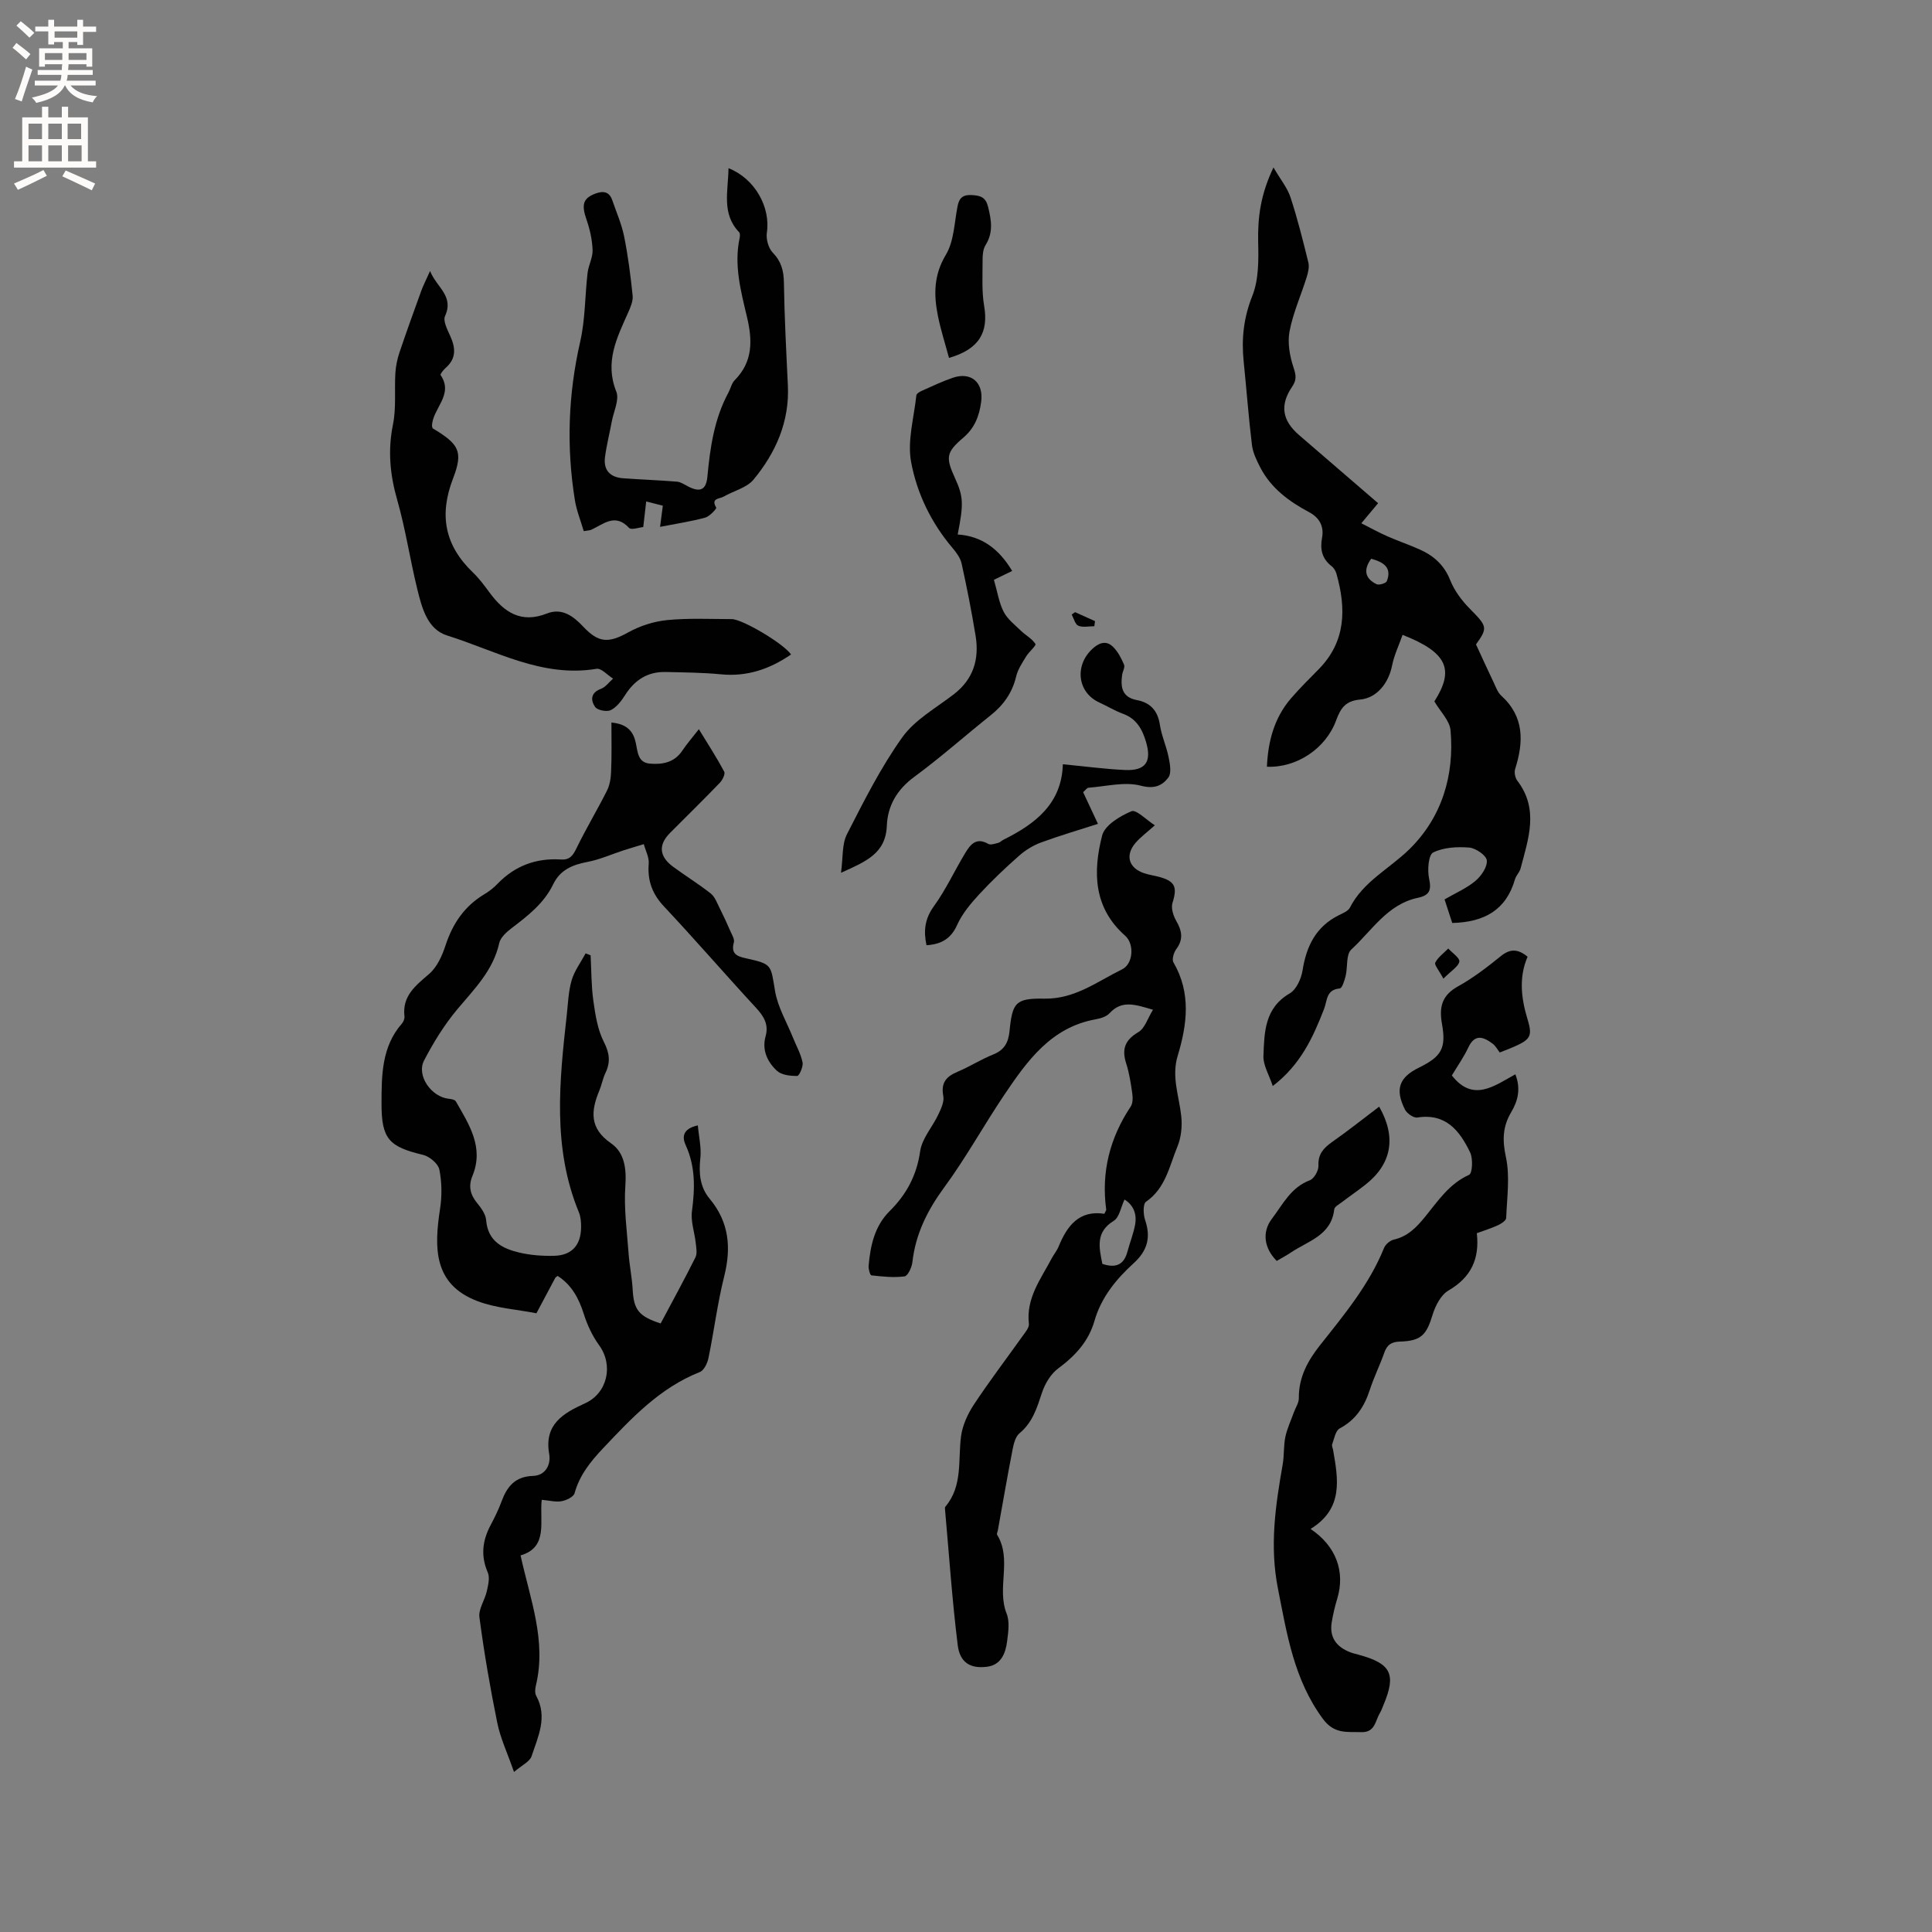 <svg enable-background="new 0 0 400 400" viewBox="0 0 400 400" xmlns="http://www.w3.org/2000/svg"><rect x="0" y="0" width="400" height="400" fill="#808080" stroke="none"/><g fill="#010102"><path d="m126.59 149.59c3.48.33 4.58 2.06 5.05 4.24.4 1.88.42 4.06 2.91 4.27 2.58.22 5.06-.21 6.7-2.67.92-1.38 2.02-2.63 3.44-4.46 1.98 3.24 3.74 5.95 5.25 8.79.26.49-.36 1.74-.91 2.31-3.38 3.51-6.87 6.93-10.31 10.38-2.45 2.46-2.26 4.87.65 7.01 2.56 1.88 5.28 3.56 7.77 5.52.87.69 1.31 1.95 1.84 3 .81 1.61 1.56 3.25 2.28 4.9.32.72.86 1.6.68 2.23-.67 2.41.69 2.9 2.57 3.31 5.4 1.2 5.04 1.31 5.96 6.79.56 3.3 2.4 6.38 3.68 9.56.69 1.72 1.64 3.39 2.01 5.18.18.87-.69 2.81-1.1 2.81-1.42.02-3.25-.18-4.2-1.06-1.97-1.83-3.15-4.28-2.35-7.16.68-2.45-.37-4.13-2-5.9-6.4-6.93-12.57-14.08-19.03-20.96-2.46-2.62-3.45-5.37-3.17-8.89.1-1.31-.66-2.68-1.02-4.02-1.4.43-2.81.84-4.21 1.29-2.48.81-4.91 1.91-7.45 2.39-3.09.59-5.65 1.63-7.09 4.62-1.91 3.96-5.26 6.54-8.65 9.12-1.04.79-2.27 1.91-2.53 3.07-1.26 5.68-5.18 9.52-8.71 13.74-2.67 3.2-4.92 6.85-6.85 10.56-1.63 3.12 1.51 7.57 5.13 7.93.51.05 1.25.19 1.45.54 2.73 4.78 5.88 9.51 3.43 15.44-.86 2.08-.47 3.84.95 5.58.85 1.03 1.79 2.32 1.89 3.56.34 4.36 3.36 5.89 6.86 6.72 2.33.55 4.82.73 7.22.67 3.66-.09 5.54-2.2 5.58-5.9.01-1.04-.07-2.17-.46-3.11-5.5-13.33-4.04-27.08-2.51-40.83.27-2.42.34-4.92 1.02-7.22.58-1.97 1.9-3.71 2.89-5.56.34.14.69.27 1.03.41.17 3.15.13 6.32.57 9.43.41 2.9.88 5.96 2.18 8.51 1.19 2.33 1.39 4.18.32 6.42-.55 1.14-.76 2.43-1.25 3.6-1.76 4.22-2.12 7.83 2.4 10.95 2.81 1.94 3.22 5.25 2.97 8.86-.32 4.6.33 9.27.67 13.9.18 2.53.71 5.03.85 7.56.23 4.14 1.23 5.5 5.79 6.99 2.4-4.52 4.89-9.05 7.2-13.68.41-.82.17-2.02.06-3.02-.24-2.19-1.06-4.44-.78-6.54.63-4.72.74-9.23-1.3-13.69-.73-1.59-.71-3.37 2.52-4.08.21 2.38.76 4.62.52 6.78-.34 3.11-.1 5.97 1.92 8.4 4.04 4.84 4.51 10.15 3.01 16.11-1.39 5.53-2.09 11.24-3.24 16.84-.22 1.09-.93 2.6-1.81 2.94-8.29 3.28-14.14 9.56-20.05 15.81-2.56 2.71-4.84 5.54-5.87 9.27-.21.77-1.7 1.48-2.7 1.66-1.2.22-2.51-.15-4.1-.29-.51 4.4 1.44 9.82-4.38 11.51 2 9.15 5.39 17.66 3.18 26.89-.17.69-.26 1.6.05 2.17 2.42 4.39.38 8.47-.95 12.51-.37 1.13-1.99 1.85-3.64 3.27-1.4-4.01-2.82-7-3.46-10.16-1.48-7.24-2.73-14.54-3.7-21.86-.23-1.7 1.12-3.57 1.53-5.41.28-1.26.66-2.8.2-3.87-1.49-3.43-1.12-6.57.56-9.76.84-1.59 1.65-3.21 2.27-4.9 1.14-3.11 2.79-5.22 6.54-5.34 2.55-.08 3.74-2.28 3.34-4.56-1.08-6.15 2.96-8.44 7.43-10.47 4.64-2.11 5.93-7.88 2.9-12.04-1.39-1.91-2.44-4.18-3.16-6.45-1.03-3.25-2.51-6.02-5.42-7.89-.21.18-.42.28-.51.45-1.3 2.42-2.59 4.86-3.88 7.29-4.08-.8-8.36-1.06-12.19-2.51-9.18-3.48-8.99-11.1-7.76-19.12.41-2.66.38-5.51-.15-8.13-.25-1.22-2.02-2.71-3.35-3.03-7.05-1.69-8.64-3.25-8.62-10.68.01-5.79.02-11.72 4.22-16.51.32-.37.58-1 .53-1.47-.5-4.26 2.29-6.37 5.11-8.81 1.64-1.41 2.7-3.78 3.4-5.93 1.48-4.51 3.92-8.11 8.03-10.57.99-.59 1.94-1.33 2.74-2.17 3.6-3.73 8-5.35 13.11-5.02 1.81.12 2.47-.78 3.21-2.3 1.97-4.05 4.3-7.93 6.33-11.96.58-1.16.81-2.6.85-3.93.15-3.3.07-6.66.07-10.17z"/><path d="m263.66 34.67c1.47 2.53 2.89 4.23 3.53 6.2 1.45 4.42 2.58 8.95 3.69 13.47.23.94-.05 2.09-.35 3.06-1.17 3.74-2.81 7.37-3.54 11.18-.46 2.39.04 5.15.82 7.51.52 1.59.69 2.52-.28 3.96-2.6 3.84-2.07 7 1.42 10.02 5.45 4.71 10.91 9.41 16.37 14.11-1.07 1.28-2.09 2.51-3.47 4.16 2.07 1.05 3.69 1.95 5.38 2.69 2.23.98 4.54 1.76 6.76 2.76 2.87 1.29 5.02 3.2 6.26 6.33.86 2.17 2.39 4.22 4.05 5.9 3.62 3.67 3.77 3.93 1.29 7.4 1.36 2.94 2.49 5.44 3.68 7.92.44.93.81 2.01 1.53 2.67 4.83 4.38 4.67 9.6 2.89 15.22-.22.71.01 1.84.47 2.43 4.52 5.92 2.25 12.05.66 18.15-.21.79-.93 1.45-1.16 2.24-1.82 6.34-6.34 8.89-12.99 9.04-.48-1.47-1.01-3.11-1.59-4.88 2.26-1.31 4.55-2.29 6.38-3.82 1.21-1.01 2.49-2.88 2.37-4.24-.09-1.04-2.29-2.56-3.64-2.67-2.49-.2-5.31-.05-7.47 1.02-.97.48-1.22 3.62-.85 5.36.52 2.42.16 3.5-2.35 4.03-6.25 1.32-9.47 6.77-13.75 10.7-1.12 1.02-.72 3.63-1.17 5.47-.23.95-.73 2.55-1.22 2.59-2.85.26-2.55 2.46-3.26 4.28-2.26 5.8-4.81 11.48-10.61 15.92-.78-2.37-2-4.31-1.93-6.21.19-4.89.21-9.93 5.45-12.97 1.37-.8 2.38-3.04 2.65-4.76.79-5.02 2.77-9.05 7.48-11.41.85-.42 1.95-.86 2.33-1.6 2.77-5.4 8.16-8.03 12.24-12.01 6.76-6.6 9.41-15.27 8.59-24.68-.18-2.03-2.13-3.9-3.35-5.99 4.19-6.57 2.73-10.12-6.58-13.78-.74 2.12-1.74 4.17-2.17 6.34-.71 3.58-3.09 6.74-6.66 7.06-2.99.27-4.01 1.8-4.92 4.29-2.13 5.84-8.18 9.88-14.34 9.61.24-5.27 1.5-10.11 5.01-14.18 1.8-2.08 3.76-4.02 5.69-5.98 5.69-5.77 5.73-12.59 3.7-19.78-.16-.57-.52-1.21-.99-1.56-2-1.56-2.44-3.48-1.99-5.92.42-2.27-.48-4.1-2.65-5.26-4.16-2.22-7.91-4.96-10.14-9.27-.76-1.47-1.54-3.07-1.73-4.68-.7-5.74-1.12-11.51-1.71-17.26-.48-4.68-.02-9.06 1.79-13.59 1.34-3.36 1.3-7.44 1.21-11.18-.11-5.07.5-9.83 3.17-15.41zm20.23 81.01c-1.74 2.4-1.18 4.15 1.11 5.27.51.25 1.96-.19 2.13-.64 1.1-2.84-.71-3.93-3.24-4.63z"/><path d="m228.65 251.3c.3-.66.4-.76.38-.85-1.06-7.77.74-14.84 5.07-21.35.45-.68.45-1.81.33-2.69-.3-2.09-.62-4.22-1.26-6.22-.96-2.98-.27-4.87 2.53-6.51 1.33-.78 1.91-2.85 3.01-4.62-3.69-1.1-6.45-2.05-8.98.71-.65.71-1.85 1.08-2.86 1.26-9.26 1.66-14.19 8.6-18.94 15.64-4.25 6.31-7.93 13.03-12.43 19.15-3.48 4.75-5.94 9.64-6.6 15.5-.12 1.07-.94 2.85-1.62 2.94-2.25.3-4.58.04-6.86-.21-.28-.03-.64-1.32-.58-1.99.36-4.18 1.25-8.24 4.35-11.31 3.5-3.47 5.6-7.4 6.32-12.4.38-2.66 2.55-5.03 3.76-7.6.56-1.19 1.25-2.64 1.03-3.81-.52-2.73.56-4.04 2.92-5.03 2.53-1.06 4.88-2.58 7.43-3.6 2.3-.92 3.12-2.47 3.36-4.81.59-5.95 1.23-6.84 7.21-6.74 6.31.11 10.95-3.55 16.1-6.07 2.31-1.13 2.57-5.25.64-6.95-6.59-5.8-6.7-13.26-4.77-20.77.55-2.12 3.69-4.02 6.06-5.01.99-.42 3.08 1.79 4.85 2.91-1.62 1.45-2.92 2.4-3.95 3.58-2.26 2.59-1.5 5.25 1.72 6.34 1 .34 2.06.47 3.08.75 3.36.9 3.83 2.11 2.8 5.4-.33 1.07.16 2.64.77 3.7 1.18 2.04 1.54 3.82.02 5.86-.53.71-.95 2.14-.59 2.75 3.69 6.34 2.84 12.86.87 19.37-1.31 4.33.31 8.34.75 12.5.22 2.06-.02 4.4-.81 6.3-1.66 4.02-2.43 8.59-6.49 11.39-.65.45-.58 2.61-.19 3.77 1.23 3.61.49 6.36-2.37 8.96-3.62 3.29-6.72 7.08-8.11 11.93-1.23 4.28-3.99 7.24-7.51 9.85-1.53 1.13-2.74 3.15-3.35 5-1.04 3.14-1.94 6.17-4.66 8.42-.84.69-1.2 2.16-1.43 3.34-1.09 5.58-2.05 11.19-3.06 16.78-.05.3-.27.7-.15.89 3.16 5.12-.14 11.01 1.97 16.33.66 1.65.35 3.8.11 5.67-.31 2.5-1.23 4.95-4.14 5.33-3.44.45-5.64-.84-6.09-4.44-1.16-9.33-1.79-18.72-2.63-28.08-.02-.21-.04-.49.07-.62 3.63-4.3 2.59-9.58 3.24-14.55.3-2.29 1.38-4.64 2.67-6.6 3.21-4.86 6.75-9.5 10.13-14.25.54-.75 1.34-1.69 1.25-2.46-.61-5.32 2.47-9.27 4.72-13.54.44-.84 1.09-1.59 1.44-2.47 1.77-4.32 4.26-7.56 9.47-6.77zm-.42 10.37c2.86.97 4.49.12 5.2-2.55.49-1.83 1.2-3.6 1.56-5.45.43-2.22-.24-4.12-2.17-5.32-.75 1.57-1.06 3.68-2.22 4.4-3.79 2.32-3.07 5.47-2.37 8.92z"/><path d="m271.34 316.55c5.35 3.59 7.2 8.92 5.52 14.44-.49 1.62-.88 3.27-1.15 4.94-.49 3.09 1.01 5.05 3.81 6.14.59.23 1.21.37 1.83.54 6.68 1.83 7.75 4 5.11 10.33-.24.59-.45 1.2-.78 1.74-.96 1.6-.97 4.03-3.83 3.94-2.97-.09-5.61.45-7.97-2.76-5.98-8.13-7.42-17.46-9.3-26.98-1.75-8.86-.5-17.19.99-25.71.33-1.87.16-3.83.55-5.68.37-1.75 1.16-3.4 1.77-5.1.35-.98 1.04-1.96 1.02-2.93-.05-4.31 1.87-7.77 4.41-10.98 5-6.31 10.16-12.51 13.23-20.1.3-.74 1.24-1.55 2.02-1.73 2.9-.66 4.71-2.56 6.49-4.74 2.65-3.25 4.97-6.83 9.11-8.68.67-.3.83-3.34.21-4.62-2.14-4.45-5-8.18-10.94-7.24-.77.12-2.15-.84-2.56-1.65-2.11-4.21-1.21-6.66 2.9-8.68 4.61-2.27 5.68-3.96 4.77-9.03-.63-3.52-.03-5.95 3.34-7.81 3.13-1.73 6.02-3.97 8.82-6.23 1.9-1.54 3.51-1.58 5.56.11-1.79 4.15-1.38 8.38-.06 12.78 1.27 4.21.8 4.5-5.7 7.05-.42-.53-.83-1.34-1.48-1.83-1.89-1.41-3.68-2.11-5.04.81-.94 2-2.24 3.83-3.4 5.77 4.39 5.62 8.77 2.17 13.15-.24 1.17 3.02.52 5.52-.86 7.84-1.77 2.98-1.86 5.79-1.1 9.29.87 4.03.22 8.4.06 12.61-.02.54-1.02 1.2-1.7 1.51-1.43.66-2.94 1.12-4.38 1.65.6 5.34-1.2 9.14-5.86 11.86-1.56.91-2.71 3.12-3.28 4.98-1.28 4.22-2.35 5.47-6.79 5.6-1.79.05-2.66.69-3.23 2.31-.91 2.59-2.15 5.08-3 7.69-1.12 3.45-2.89 6.2-6.23 7.98-.86.46-1.13 2.11-1.55 3.26-.13.34.12.82.19 1.24 1.05 6.05 2.16 12.11-4.67 16.31z"/><path d="m89.57 88.67c5.42 3.27 6.41 4.73 4.23 10.39-2.95 7.64-1.69 13.9 4.13 19.48 1.29 1.24 2.37 2.71 3.44 4.16 3.01 4.08 6.53 6.43 11.86 4.32 3.14-1.24 5.51.58 7.52 2.72 3.19 3.39 5.23 3.46 9.37 1.16 2.42-1.34 5.28-2.25 8.03-2.52 4.41-.43 8.89-.21 13.34-.2 2.22 0 10.74 5.07 12.29 7.32-4.4 3.02-9.09 4.64-14.52 4.11-3.78-.37-7.6-.39-11.4-.48-3.73-.1-6.43 1.62-8.42 4.75-.77 1.22-1.76 2.53-2.98 3.14-.82.41-2.77.04-3.25-.66-.92-1.32-.99-2.93 1.2-3.74.97-.36 1.69-1.39 2.52-2.12-1.15-.71-2.42-2.19-3.42-2.03-11.26 1.88-20.84-3.74-30.92-6.89-4.12-1.29-5.24-5.74-6.19-9.59-1.51-6.13-2.43-12.42-4.16-18.48-1.5-5.23-1.97-10.25-.88-15.62.7-3.45.28-7.13.5-10.69.09-1.42.39-2.86.84-4.21 1.44-4.27 2.97-8.51 4.51-12.75.43-1.17 1-2.29 1.83-4.13 1.36 3.41 5 5.14 3.1 9.33-.46 1.02.5 2.83 1.09 4.15 1.11 2.46 1.26 4.64-.96 6.58-.46.4-1.17 1.3-1.05 1.48 2.82 4.12-1.73 6.96-1.78 10.55.01.1.06.2.13.47z"/><path d="m150.83 34.82c5.49 2.17 8.73 8.1 7.94 13.34-.2 1.32.31 3.2 1.21 4.13 1.78 1.84 2.28 3.75 2.32 6.23.11 7.09.48 14.17.82 21.26.36 7.52-2.5 13.94-7.12 19.53-1.42 1.71-4.14 2.32-6.22 3.53-.77.45-2.69.27-1.49 2.26.12.19-1.36 1.82-2.29 2.07-2.91.79-5.91 1.24-9.34 1.91.23-1.77.37-2.89.57-4.38-.91-.23-1.96-.5-3.44-.88-.22 1.87-.39 3.38-.61 5.3-.82.07-2.48.67-2.94.17-2.89-3.11-5.28-.78-7.82.39-.27.13-.61.12-1.56.29-.62-2.12-1.49-4.24-1.84-6.44-1.77-11-1.39-21.9 1.11-32.82 1.05-4.61.97-9.47 1.52-14.2.19-1.61 1.1-3.19 1.04-4.75-.08-2.11-.56-4.28-1.26-6.29-1.07-3.07-.74-4.41 1.79-5.37 1.63-.62 2.91-.48 3.55 1.36.85 2.49 1.93 4.93 2.45 7.49.81 4.04 1.34 8.14 1.76 12.24.12 1.13-.44 2.4-.92 3.5-2.33 5.23-4.92 10.27-2.46 16.39.66 1.65-.53 4.06-.92 6.11-.46 2.48-1.09 4.94-1.42 7.44-.36 2.72 1.07 4.2 3.75 4.39 3.71.27 7.43.4 11.13.7.78.06 1.54.58 2.26.96 2.53 1.33 3.8.79 4.06-2 .56-6.04 1.42-11.98 4.36-17.42.45-.83.65-1.89 1.28-2.53 3.8-3.84 3.71-8.23 2.55-13.12-1.26-5.33-2.72-10.72-1.52-16.32.08-.39.12-.98-.11-1.22-3.68-3.85-2.25-8.49-2.19-13.25z"/><path d="m205.78 120.04c.74 2.56 1.06 4.76 2.02 6.63.78 1.51 2.28 2.67 3.55 3.9.99.96 2.32 1.65 3.03 2.76.2.31-1.35 1.63-1.93 2.58-.79 1.32-1.72 2.66-2.06 4.12-.8 3.37-2.6 5.92-5.27 8.05-5.3 4.23-10.38 8.75-15.83 12.76-3.56 2.62-5.51 5.96-5.68 10.11-.23 5.76-4.3 7.4-9.49 9.75.44-3.2.18-5.91 1.22-7.96 3.51-6.86 7-13.83 11.46-20.08 2.61-3.65 6.99-6.08 10.68-8.92 4.06-3.13 5.29-7.27 4.51-12.09-.82-5.01-1.8-9.99-2.89-14.94-.25-1.16-1.06-2.28-1.85-3.21-4.43-5.2-7.4-11.32-8.61-17.82-.82-4.39.59-9.2 1.08-13.82.04-.36.68-.75 1.12-.94 2.12-.95 4.23-1.96 6.43-2.71 3.8-1.3 6.41 1 5.87 4.99-.39 2.9-1.31 5.38-3.69 7.41-3.61 3.07-3.67 4.11-1.72 8.4 1.73 3.8 1.81 5.26.55 11.65 5 .32 8.56 3 11.28 7.55-1.46.71-2.92 1.41-3.78 1.83z"/><path d="m191.82 195.7c-.64-2.99-.35-5.49 1.54-8.09 2.47-3.41 4.25-7.31 6.44-10.93 1.06-1.76 2.27-3.43 4.81-1.96.49.28 1.38-.05 2.06-.21.39-.1.7-.47 1.08-.65 6.57-3.27 12.07-7.43 12.3-15.63 4.68.45 8.76 1 12.86 1.19 4.25.19 5.57-1.67 4.38-5.76-.76-2.61-1.96-4.86-4.79-5.88-1.68-.61-3.23-1.58-4.87-2.32-4.72-2.14-5.23-8.02-1.11-11.43 1.45-1.2 2.77-1.23 3.89-.14 1.03.99 1.74 2.38 2.31 3.72.24.55-.3 1.41-.4 2.15-.34 2.53-.01 4.61 3.08 5.19 2.76.52 4.3 2.18 4.74 5.1.34 2.28 1.36 4.46 1.81 6.73.28 1.38.63 3.31-.06 4.21-1.27 1.66-2.88 2.42-5.69 1.68-3.35-.88-7.21.15-10.84.42-.33.02-.62.5-1.11.92.98 2.09 1.95 4.16 3.07 6.56-4.07 1.31-8 2.46-11.82 3.87-1.62.6-3.21 1.58-4.51 2.73-2.86 2.52-5.64 5.16-8.23 7.96-1.76 1.91-3.53 4.01-4.58 6.34-1.3 2.93-3.36 4.04-6.36 4.23z"/><path d="m285.54 229.12c3.65 6.38 2.57 11.93-2.9 16.2-1.58 1.24-3.24 2.37-4.84 3.59-.58.44-1.5.93-1.56 1.47-.6 5.4-5.39 6.53-8.93 8.91-.96.65-1.99 1.19-2.98 1.77-2.63-2.66-3.08-5.98-1-8.72 2.26-2.98 3.93-6.51 7.86-7.98.88-.33 1.83-2.01 1.78-3.03-.11-2.38 1.05-3.62 2.78-4.86 3.28-2.3 6.42-4.79 9.79-7.35z"/><path d="m196.48 74.1c-.76-2.84-1.71-5.77-2.31-8.77-.86-4.33-.86-8.39 1.66-12.58 1.7-2.83 1.75-6.67 2.43-10.09.35-1.78 1.18-2.39 3.04-2.27 1.81.12 2.8.49 3.29 2.5.67 2.76 1.09 5.25-.55 7.87-.61.97-.61 2.43-.61 3.66 0 2.96-.17 5.98.32 8.87.93 5.42-.91 8.98-7.27 10.81z"/><path d="m298.84 202.62c-.93-1.75-1.92-2.86-1.68-3.33.59-1.13 1.75-1.96 2.69-2.91.82.91 2.42 1.97 2.29 2.71-.2 1.04-1.66 1.87-3.3 3.53z"/><path d="m222.58 126.74c1.38.62 2.76 1.24 4.13 1.86-.05.35-.09.7-.14 1.05-1.12 0-2.36.3-3.31-.1-.67-.28-.94-1.51-1.38-2.32.23-.16.46-.32.7-.49z"/></g><path d="m2.6 9.9.8-1c.9.7 1.9 1.4 2.9 2.3l-.9 1.1c-1.1-1-2-1.8-2.8-2.4zm.5 10.6c.9-2.1 1.6-4.3 2.3-6.7.4.2.8.4 1.3.6-.7 2.1-1.5 4.3-2.2 6.6zm.3-15.2.9-.9c1 .8 2 1.6 2.8 2.4l-1 1c-.9-.9-1.8-1.7-2.7-2.5zm12.6-1.2h1.2v1.4h2.7v1.1h-2.7v2.7h-1.2v-.6h-1.8v1.3h4.9v3.8h-1.2v-.5h-3.7c0 .4-.1.9-.1 1.2h5.1v1h-5.2c0 .5-.1.9-.2 1.2h6v1h-5.2c1.1 1.3 2.9 2 5.5 2.2-.4.4-.7.8-.9 1.3-2.9-.5-4.8-1.6-5.7-3.5h-.1c-.8 1.7-2.7 2.9-5.9 3.6-.2-.4-.6-.8-.9-1.1 2.8-.6 4.6-1.4 5.4-2.5h-4.8v-1h5.3c.1-.3.2-.7.2-1.2h-4.9v-1h5c0-.4 0-.8.1-1.2h-3.6v.5h-1.2v-3.8h4.9v-1.3h-1.8v.5h-1.2v-2.7h-2.7v-1h2.7v-1.4h1.2v1.4h4.8zm-6.7 8.3h3.6c0-.4 0-.9 0-1.4h-3.6zm1.9-4.6h4.8v-1.3h-4.7v1.3zm6.7 3.2h-3.7v1.4h3.7z" fill="#fcfbfa"/><path d="m8.7 22.1h1.3v2.2h2.8v-2.2h1.3v2.2h4.1v9.1h1.7v1.3h-17v-1.3h1.7v-9.1h4.1zm.3 13.1.7 1.2c-1.8.9-3.8 1.9-6 2.9-.2-.4-.5-.8-.8-1.3 2.3-1 4.4-1.9 6.1-2.8zm-3.1-6.4h2.8v-3.2h-2.8zm0 4.6h2.8v-3.3h-2.8zm4.1-4.6h2.8v-3.2h-2.8zm0 4.6h2.8v-3.3h-2.8zm3.6 1.9c2.1.9 4.1 1.8 6.1 2.7l-.7 1.4c-2.2-1.1-4.2-2-6.1-2.9zm3.2-9.7h-2.8v3.2h2.8zm-2.7 7.8h2.8v-3.3h-2.8z" fill="#fcfbfa"/></svg>